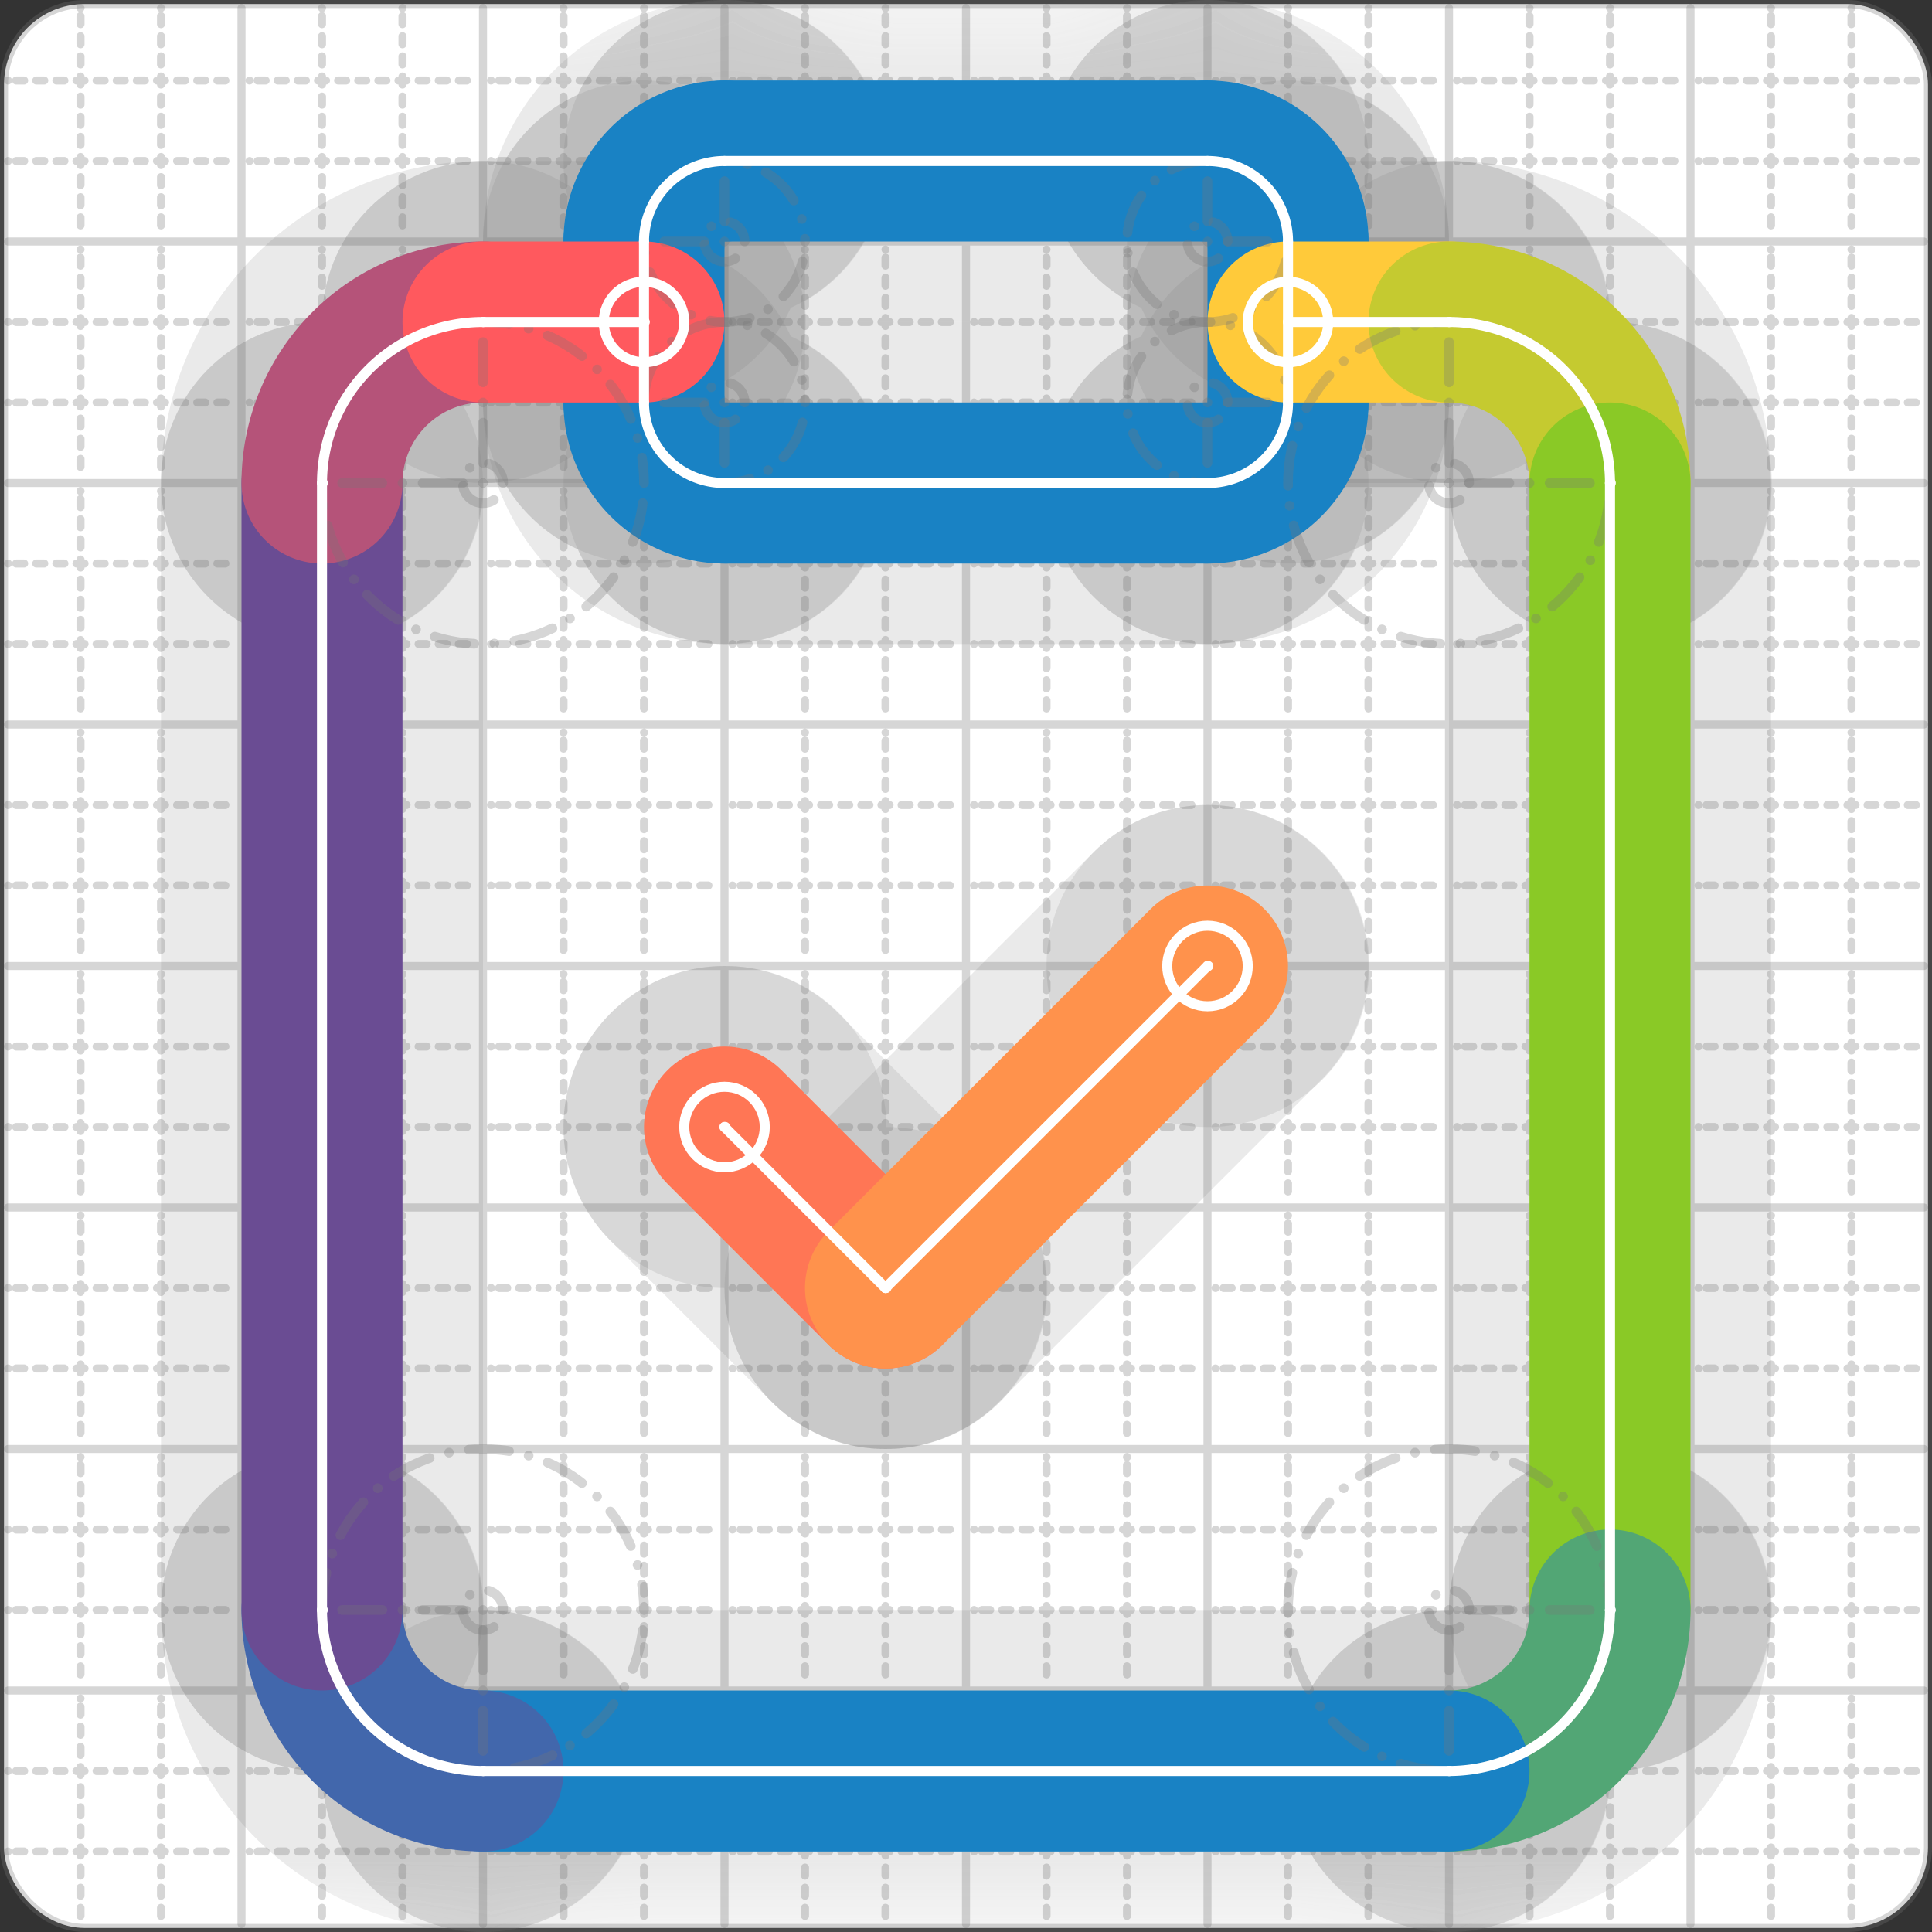 <svg xmlns="http://www.w3.org/2000/svg" width="24" height="24" viewBox="0 0 24 24" fill="none" stroke="currentColor" stroke-width="2" stroke-linecap="round" stroke-linejoin="round"><rect x="0" y="0" width="24" height="24" fill="#333333" stroke="none"/><style>
  @media screen and (prefers-color-scheme: light) {
    .svg-preview-grid-rect { fill: none }
  }
  @media screen and (prefers-color-scheme: dark) {
    .svg-preview-grid-rect { fill: none }
    .svg
    .svg-preview-grid-group,
    .svg-preview-radii-group,
    .svg-preview-shadow-mask-group,
    .svg-preview-shadow-group {
      stroke: #fff;
    }
  }
</style><g class="svg-preview-grid-group" stroke-linecap="butt" stroke-width="0.1" stroke="#777" stroke-opacity="0.3"><rect class="svg-preview-grid-rect" width="23.9" height="23.9" x="0.05" y="0.05" rx="1" fill="#fff"></rect><path stroke-dasharray="0 0.1 0.1 0.15 0.1 0.15 0.1 0.15 0.1 0.15 0.1 0.15 0.1 0.15 0.1 0.15 0.1 0.15 0.1 0.15 0.1 0.15 0.1 0.15 0 0.15" stroke-width="0.1" d="M0.1 1h23.8M1 0.1v23.8M0.1 2h23.8M2 0.1v23.8M0.1 4h23.8M4 0.1v23.8M0.1 5h23.8M5 0.1v23.8M0.1 7h23.8M7 0.1v23.8M0.1 8h23.8M8 0.1v23.8M0.1 10h23.8M10 0.1v23.8M0.1 11h23.8M11 0.1v23.8M0.1 13h23.8M13 0.1v23.8M0.1 14h23.8M14 0.1v23.8M0.1 16h23.8M16 0.1v23.8M0.1 17h23.8M17 0.1v23.8M0.1 19h23.8M19 0.1v23.8M0.1 20h23.8M20 0.1v23.8M0.1 22h23.8M22 0.1v23.8M0.1 23h23.8M23 0.1v23.8"></path><path d="M0.1 3h23.8M3 0.1v23.8M0.1 6h23.8M6 0.1v23.8M0.1 9h23.8M9 0.1v23.8M0.1 12h23.8M12 0.1v23.8M0.1 15h23.8M15 0.1v23.8M0.1 18h23.8M18 0.1v23.8M0.1 21h23.8M21 0.1v23.8"></path></g><g class="svg-preview-shadow-mask-group" stroke-width="4" stroke="#777" stroke-opacity="0.15"><mask id="svg-preview-shadow-mask-0" maskUnits="userSpaceOnUse" stroke-opacity="1" stroke-width="4" stroke="#000"><rect x="0" y="0" width="24" height="24" fill="#fff" stroke="none" rx="1"></rect><path d="M9 2h.01M15 2h.01M16 3h.01M16 5h.01M15 6h.01M9 6h.01M8 5h.01M8 3h.01"></path></mask><mask id="svg-preview-shadow-mask-1" maskUnits="userSpaceOnUse" stroke-opacity="1" stroke-width="4" stroke="#000"><rect x="0" y="0" width="24" height="24" fill="#fff" stroke="none" rx="1"></rect><path d="M16 4h.01M18 4h.01M20 6h.01M20 20h.01M18 22h.01M6 22h.01M4 20h.01M4 6h.01M6 4h.01M8 4h.01"></path></mask><mask id="svg-preview-shadow-mask-2" maskUnits="userSpaceOnUse" stroke-opacity="1" stroke-width="4" stroke="#000"><rect x="0" y="0" width="24" height="24" fill="#fff" stroke="none" rx="1"></rect><path d="M9 14h.01M11 16h.01M15 12h.01"></path></mask></g><g class="svg-preview-shadow-group" stroke-width="4" stroke="#777" stroke-opacity="0.15"><path mask="url(#svg-preview-shadow-mask-0)" d="M 9 2 L 15 2"></path><path mask="url(#svg-preview-shadow-mask-0)" d="M 15 2 A1 1 0 0 1 16 3"></path><path mask="url(#svg-preview-shadow-mask-0)" d="M 16 3 L 16 5"></path><path mask="url(#svg-preview-shadow-mask-0)" d="M 16 5 A1 1 0 0 1 15 6"></path><path mask="url(#svg-preview-shadow-mask-0)" d="M 15 6 L 9 6"></path><path mask="url(#svg-preview-shadow-mask-0)" d="M 9 6 A1 1 0 0 1 8 5"></path><path mask="url(#svg-preview-shadow-mask-0)" d="M 8 5 L 8 3"></path><path mask="url(#svg-preview-shadow-mask-0)" d="M 8 3 A1 1 0 0 1 9 2"></path><path mask="url(#svg-preview-shadow-mask-1)" d="M 16 4 L 18 4"></path><path mask="url(#svg-preview-shadow-mask-1)" d="M 18 4 A2 2 0 0 1 20 6"></path><path mask="url(#svg-preview-shadow-mask-1)" d="M 20 6 L 20 20"></path><path mask="url(#svg-preview-shadow-mask-1)" d="M 20 20 A2 2 0 0 1 18 22"></path><path mask="url(#svg-preview-shadow-mask-1)" d="M 18 22 L 6 22"></path><path mask="url(#svg-preview-shadow-mask-1)" d="M 6 22 A2 2 0 0 1 4 20"></path><path mask="url(#svg-preview-shadow-mask-1)" d="M 4 20 L 4 6"></path><path mask="url(#svg-preview-shadow-mask-1)" d="M 4 6 A2 2 0 0 1 6 4"></path><path mask="url(#svg-preview-shadow-mask-1)" d="M 6 4 L 8 4"></path><path mask="url(#svg-preview-shadow-mask-2)" d="M 9 14 L 11 16"></path><path mask="url(#svg-preview-shadow-mask-2)" d="M 11 16 L 15 12"></path><path d="M9 2h.01M15 2h.01M16 3h.01M16 5h.01M15 6h.01M9 6h.01M8 5h.01M8 3h.01M16 4h.01M18 4h.01M20 6h.01M20 20h.01M18 22h.01M6 22h.01M4 20h.01M4 6h.01M6 4h.01M8 4h.01M9 14h.01M11 16h.01M15 12h.01"></path></g><g class="svg-preview-handles-group" stroke-width="0.12" stroke="#777" stroke-opacity="0.6"></g><g class="svg-preview-colored-path-group"><path d="M 9 2 L 15 2" stroke="#1982c4"></path><path d="M 15 2 A1 1 0 0 1 16 3" stroke="#1982c4"></path><path d="M 16 3 L 16 5" stroke="#1982c4"></path><path d="M 16 5 A1 1 0 0 1 15 6" stroke="#1982c4"></path><path d="M 15 6 L 9 6" stroke="#1982c4"></path><path d="M 9 6 A1 1 0 0 1 8 5" stroke="#1982c4"></path><path d="M 8 5 L 8 3" stroke="#1982c4"></path><path d="M 8 3 A1 1 0 0 1 9 2" stroke="#1982c4"></path><path d="M 16 4 L 18 4" stroke="#ffca3a"></path><path d="M 18 4 A2 2 0 0 1 20 6" stroke="#C5CA30"></path><path d="M 20 6 L 20 20" stroke="#8ac926"></path><path d="M 20 20 A2 2 0 0 1 18 22" stroke="#52A675"></path><path d="M 18 22 L 6 22" stroke="#1982c4"></path><path d="M 6 22 A2 2 0 0 1 4 20" stroke="#4267AC"></path><path d="M 4 20 L 4 6" stroke="#6a4c93"></path><path d="M 4 6 A2 2 0 0 1 6 4" stroke="#B55379"></path><path d="M 6 4 L 8 4" stroke="#FF595E"></path><path d="M 9 14 L 11 16" stroke="#FF7655"></path><path d="M 11 16 L 15 12" stroke="#ff924c"></path></g><g class="svg-preview-radii-group" stroke-width="0.12" stroke-dasharray="0 0.25 0.25" stroke="#777" stroke-opacity="0.3"><path d="M15 2 15 3 16 3"></path><circle cy="3" cx="15" r="0.25" stroke-dasharray="0"></circle><circle cy="3" cx="15" r="1"></circle><path d="M16 5 15 5 15 6"></path><circle cy="5" cx="15" r="0.25" stroke-dasharray="0"></circle><circle cy="5" cx="15" r="1"></circle><path d="M9 6 9 5 8 5"></path><circle cy="5" cx="9" r="0.25" stroke-dasharray="0"></circle><circle cy="5" cx="9" r="1"></circle><path d="M8 3 9 3 9 2"></path><circle cy="3" cx="9" r="0.25" stroke-dasharray="0"></circle><circle cy="3" cx="9" r="1"></circle><path d="M18 4 18 6 20 6"></path><circle cy="6" cx="18" r="0.25" stroke-dasharray="0"></circle><circle cy="6" cx="18" r="2"></circle><path d="M20 20 18 20 18 22"></path><circle cy="20" cx="18" r="0.25" stroke-dasharray="0"></circle><circle cy="20" cx="18" r="2"></circle><path d="M6 22 6 20 4 20"></path><circle cy="20" cx="6" r="0.25" stroke-dasharray="0"></circle><circle cy="20" cx="6" r="2"></circle><path d="M4 6 6 6 6 4"></path><circle cy="6" cx="6" r="0.25" stroke-dasharray="0"></circle><circle cy="6" cx="6" r="2"></circle></g><g class="svg-preview-control-path-marker-mask-group" stroke-width="1" stroke="#000"><mask id="svg-preview-control-path-marker-mask-8" maskUnits="userSpaceOnUse"><rect x="0" y="0" width="24" height="24" fill="#fff" stroke="none" rx="1"></rect><path d="M16 4h.01"></path><path d="M18 4h.01"></path></mask><mask id="svg-preview-control-path-marker-mask-9" maskUnits="userSpaceOnUse"><rect x="0" y="0" width="24" height="24" fill="#fff" stroke="none" rx="1"></rect><path d="M18 4h.01"></path><path d="M20 6h.01"></path></mask><mask id="svg-preview-control-path-marker-mask-10" maskUnits="userSpaceOnUse"><rect x="0" y="0" width="24" height="24" fill="#fff" stroke="none" rx="1"></rect><path d="M20 6h.01"></path><path d="M20 20h.01"></path></mask><mask id="svg-preview-control-path-marker-mask-11" maskUnits="userSpaceOnUse"><rect x="0" y="0" width="24" height="24" fill="#fff" stroke="none" rx="1"></rect><path d="M20 20h.01"></path><path d="M18 22h.01"></path></mask><mask id="svg-preview-control-path-marker-mask-12" maskUnits="userSpaceOnUse"><rect x="0" y="0" width="24" height="24" fill="#fff" stroke="none" rx="1"></rect><path d="M18 22h.01"></path><path d="M6 22h.01"></path></mask><mask id="svg-preview-control-path-marker-mask-13" maskUnits="userSpaceOnUse"><rect x="0" y="0" width="24" height="24" fill="#fff" stroke="none" rx="1"></rect><path d="M6 22h.01"></path><path d="M4 20h.01"></path></mask><mask id="svg-preview-control-path-marker-mask-14" maskUnits="userSpaceOnUse"><rect x="0" y="0" width="24" height="24" fill="#fff" stroke="none" rx="1"></rect><path d="M4 20h.01"></path><path d="M4 6h.01"></path></mask><mask id="svg-preview-control-path-marker-mask-15" maskUnits="userSpaceOnUse"><rect x="0" y="0" width="24" height="24" fill="#fff" stroke="none" rx="1"></rect><path d="M4 6h.01"></path><path d="M6 4h.01"></path></mask><mask id="svg-preview-control-path-marker-mask-16" maskUnits="userSpaceOnUse"><rect x="0" y="0" width="24" height="24" fill="#fff" stroke="none" rx="1"></rect><path d="M6 4h.01"></path><path d="M8 4h.01"></path></mask><mask id="svg-preview-control-path-marker-mask-17" maskUnits="userSpaceOnUse"><rect x="0" y="0" width="24" height="24" fill="#fff" stroke="none" rx="1"></rect><path d="M9 14h.01"></path><path d="M11 16h.01"></path></mask><mask id="svg-preview-control-path-marker-mask-18" maskUnits="userSpaceOnUse"><rect x="0" y="0" width="24" height="24" fill="#fff" stroke="none" rx="1"></rect><path d="M11 16h.01"></path><path d="M15 12h.01"></path></mask></g><g class="svg-preview-control-path-group" stroke="#fff" stroke-width="0.125"><path d="M 9 2 L 15 2"></path><path d="M 15 2 A1 1 0 0 1 16 3"></path><path d="M 16 3 L 16 5"></path><path d="M 16 5 A1 1 0 0 1 15 6"></path><path d="M 15 6 L 9 6"></path><path d="M 9 6 A1 1 0 0 1 8 5"></path><path d="M 8 5 L 8 3"></path><path d="M 8 3 A1 1 0 0 1 9 2"></path><path mask="url(#svg-preview-control-path-marker-mask-8)" d="M 16 4 L 18 4"></path><path mask="url(#svg-preview-control-path-marker-mask-9)" d="M 18 4 A2 2 0 0 1 20 6"></path><path mask="url(#svg-preview-control-path-marker-mask-10)" d="M 20 6 L 20 20"></path><path mask="url(#svg-preview-control-path-marker-mask-11)" d="M 20 20 A2 2 0 0 1 18 22"></path><path mask="url(#svg-preview-control-path-marker-mask-12)" d="M 18 22 L 6 22"></path><path mask="url(#svg-preview-control-path-marker-mask-13)" d="M 6 22 A2 2 0 0 1 4 20"></path><path mask="url(#svg-preview-control-path-marker-mask-14)" d="M 4 20 L 4 6"></path><path mask="url(#svg-preview-control-path-marker-mask-15)" d="M 4 6 A2 2 0 0 1 6 4"></path><path mask="url(#svg-preview-control-path-marker-mask-16)" d="M 6 4 L 8 4"></path><path mask="url(#svg-preview-control-path-marker-mask-17)" d="M 9 14 L 11 16"></path><path mask="url(#svg-preview-control-path-marker-mask-18)" d="M 11 16 L 15 12"></path></g><g class="svg-preview-control-path-marker-group" stroke="#fff" stroke-width="0.125"><path d="M16 4h.01M18 4h.01M18 4h.01M20 6h.01M20 6h.01M20 20h.01M20 20h.01M18 22h.01M18 22h.01M6 22h.01M6 22h.01M4 20h.01M4 20h.01M4 6h.01M4 6h.01M6 4h.01M6 4h.01M8 4h.01M9 14h.01M11 16h.01M11 16h.01M15 12h.01"></path><circle cx="16" cy="4" r="0.5"></circle><circle cx="8" cy="4" r="0.5"></circle><circle cx="9" cy="14" r="0.5"></circle><circle cx="15" cy="12" r="0.5"></circle></g><g class="svg-preview-handles-group" stroke-width="0.12" stroke="#FFF" stroke-opacity="0.3"></g></svg>